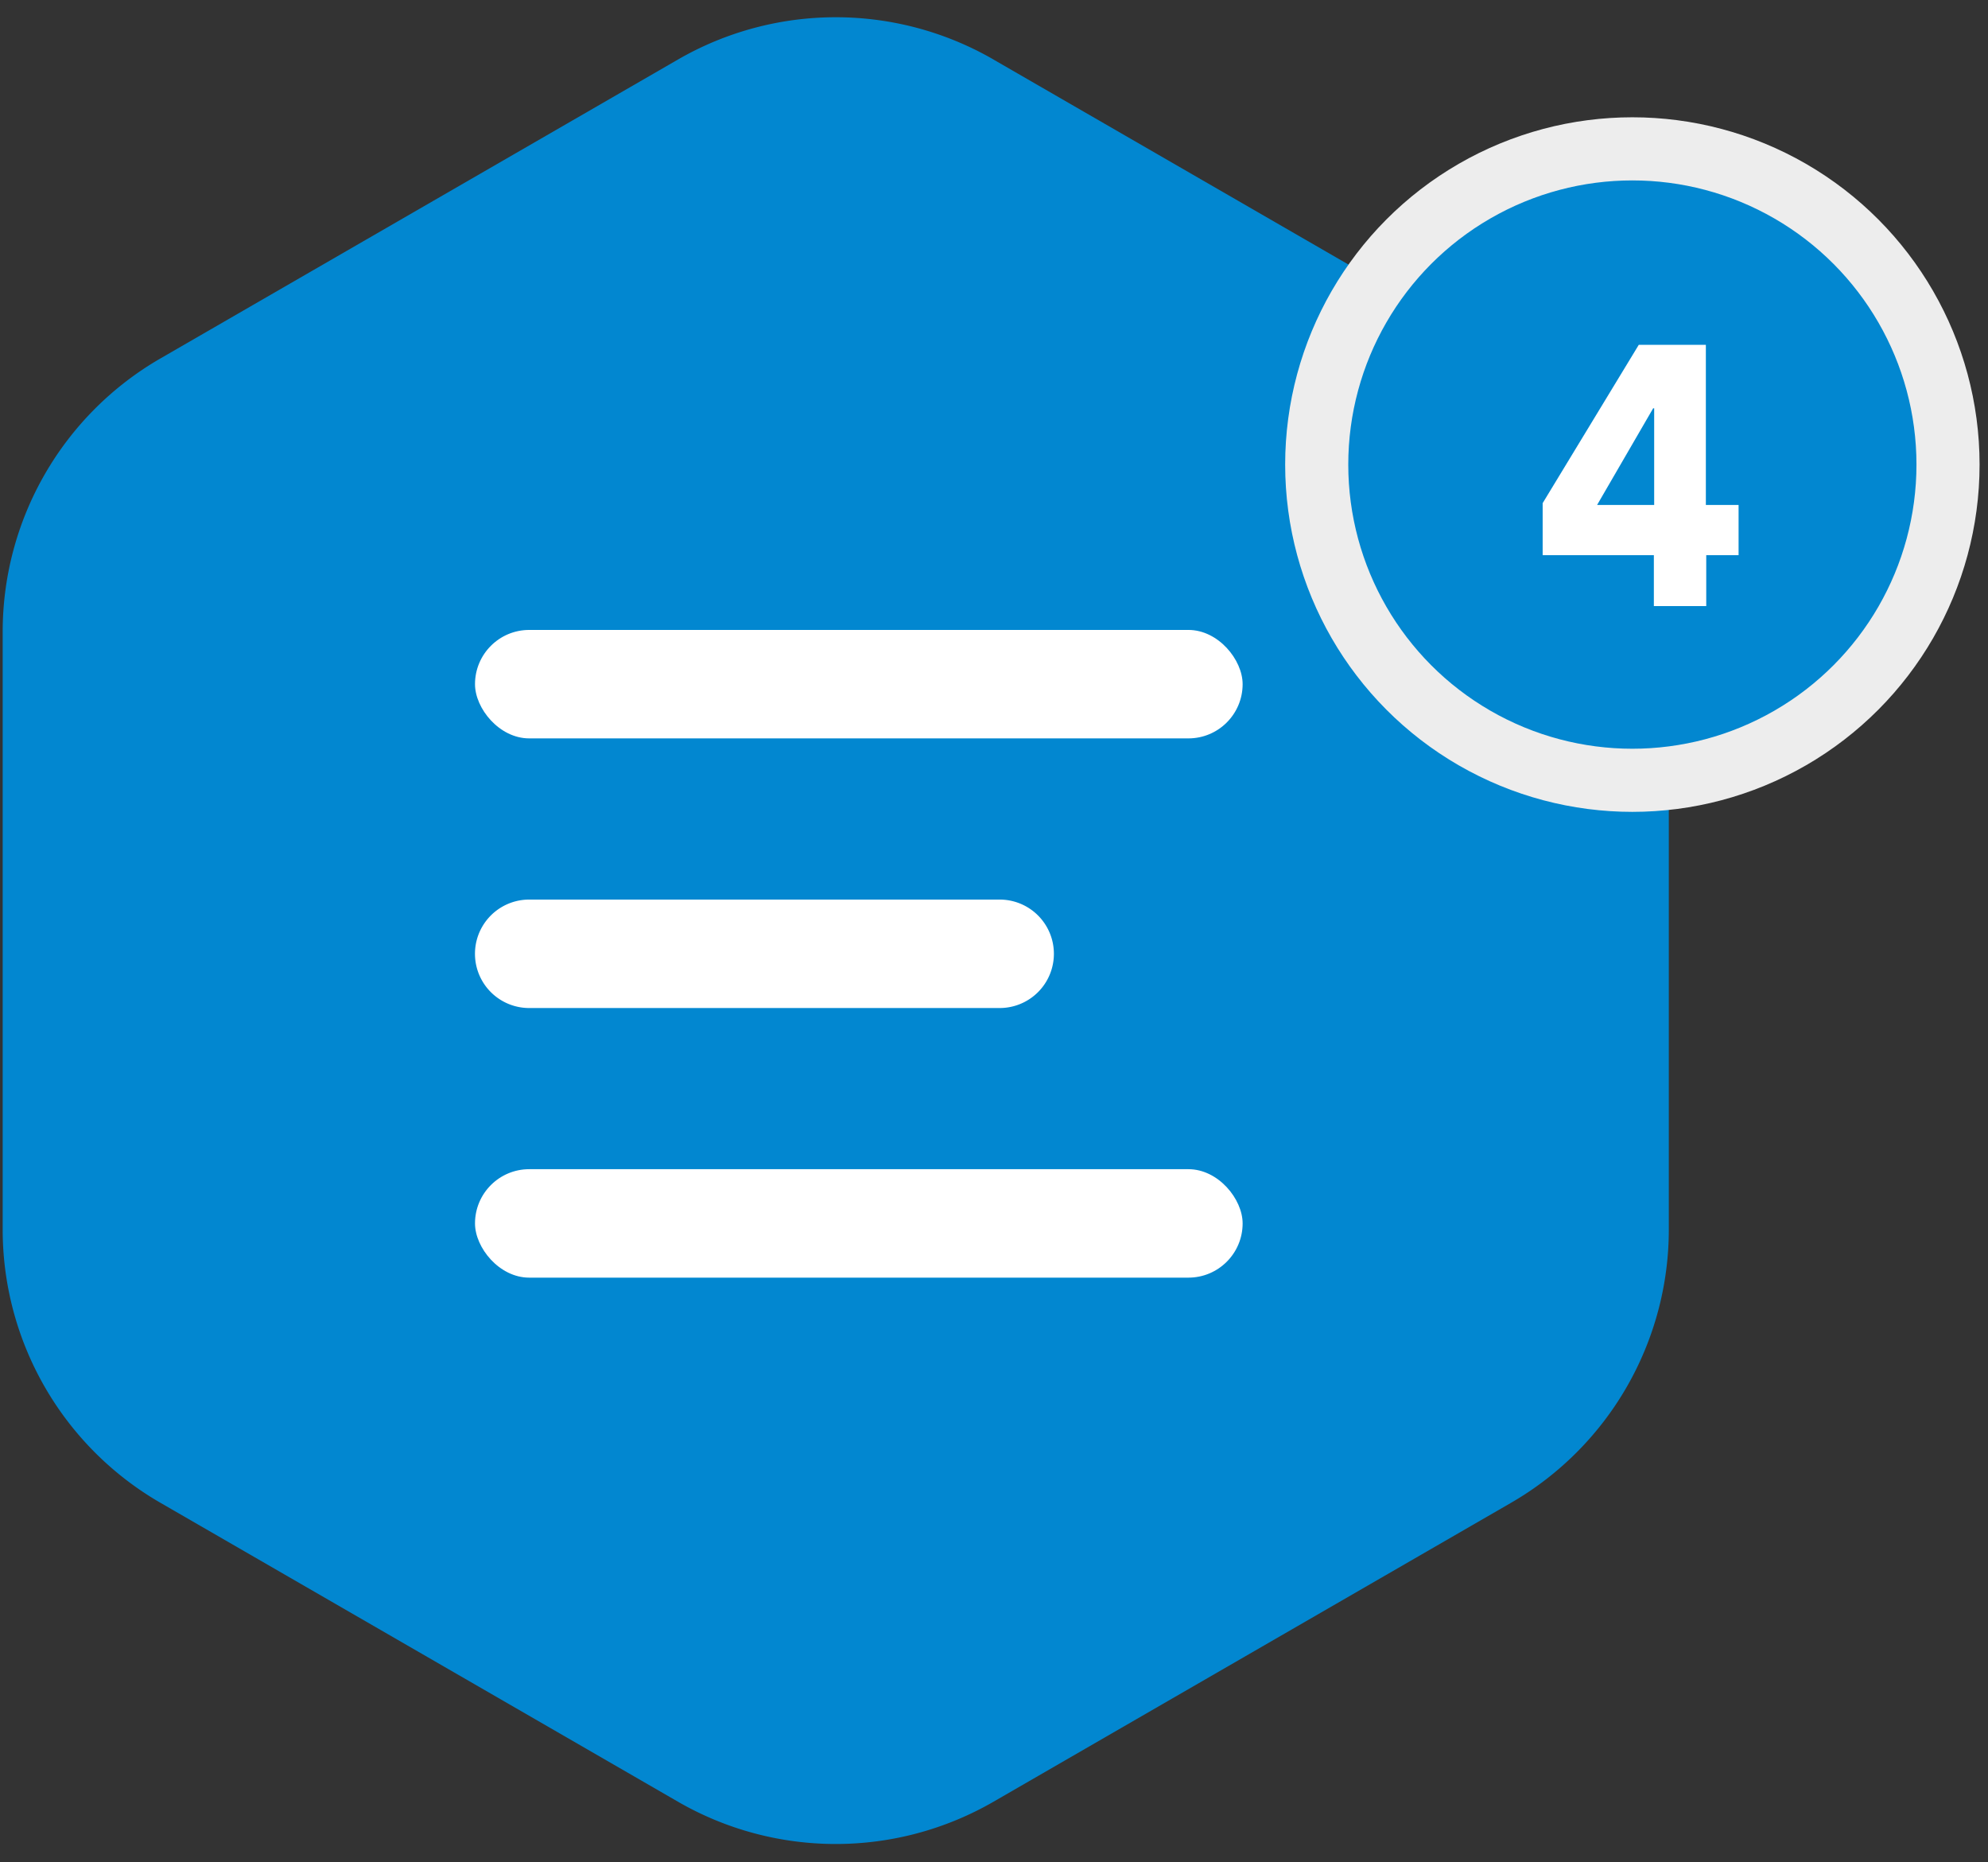 <svg xmlns="http://www.w3.org/2000/svg" viewBox="0 0 63 59"><rect x="0" y="0" width="63" height="59" fill="#333333" stroke="none"/><g fill="none" fill-rule="evenodd"><path fill="#0287D0" d="M31.485 1.887l16.4 9.469a10 10 0 0 1 5 8.66v18.937a10 10 0 0 1-5 8.66l-16.4 9.47a10 10 0 0 1-10 0l-16.4-9.47a10 10 0 0 1-5-8.66V20.016a10 10 0 0 1 5-8.66l16.4-9.47a10 10 0 0 1 10 0z"/><g fill="#FFF" transform="translate(15.053 19.958)"><rect width="24.326" height="3.436" rx="1.718"/><path d="M1.718 8.543h14.909a1.718 1.718 0 0 1 0 3.436H1.717a1.718 1.718 0 1 1 0-3.436z"/><rect width="24.326" height="3.436" y="17.085" rx="1.718"/></g><g transform="translate(41.727 4.716)"><circle cx="10.003" cy="10.003" r="10.003" fill="#0287D0" stroke="#EDEDED" stroke-width="2"/><path fill="#FFF" d="M12.344 12.873v1.614h-1.66v-1.614H7.16v-1.648l3.046-5.016h2.126v5.074h1.037v1.59h-1.026zm-1.65-4.653h-.032l-1.777 3.063h1.809V8.22z"/></g></g></svg>